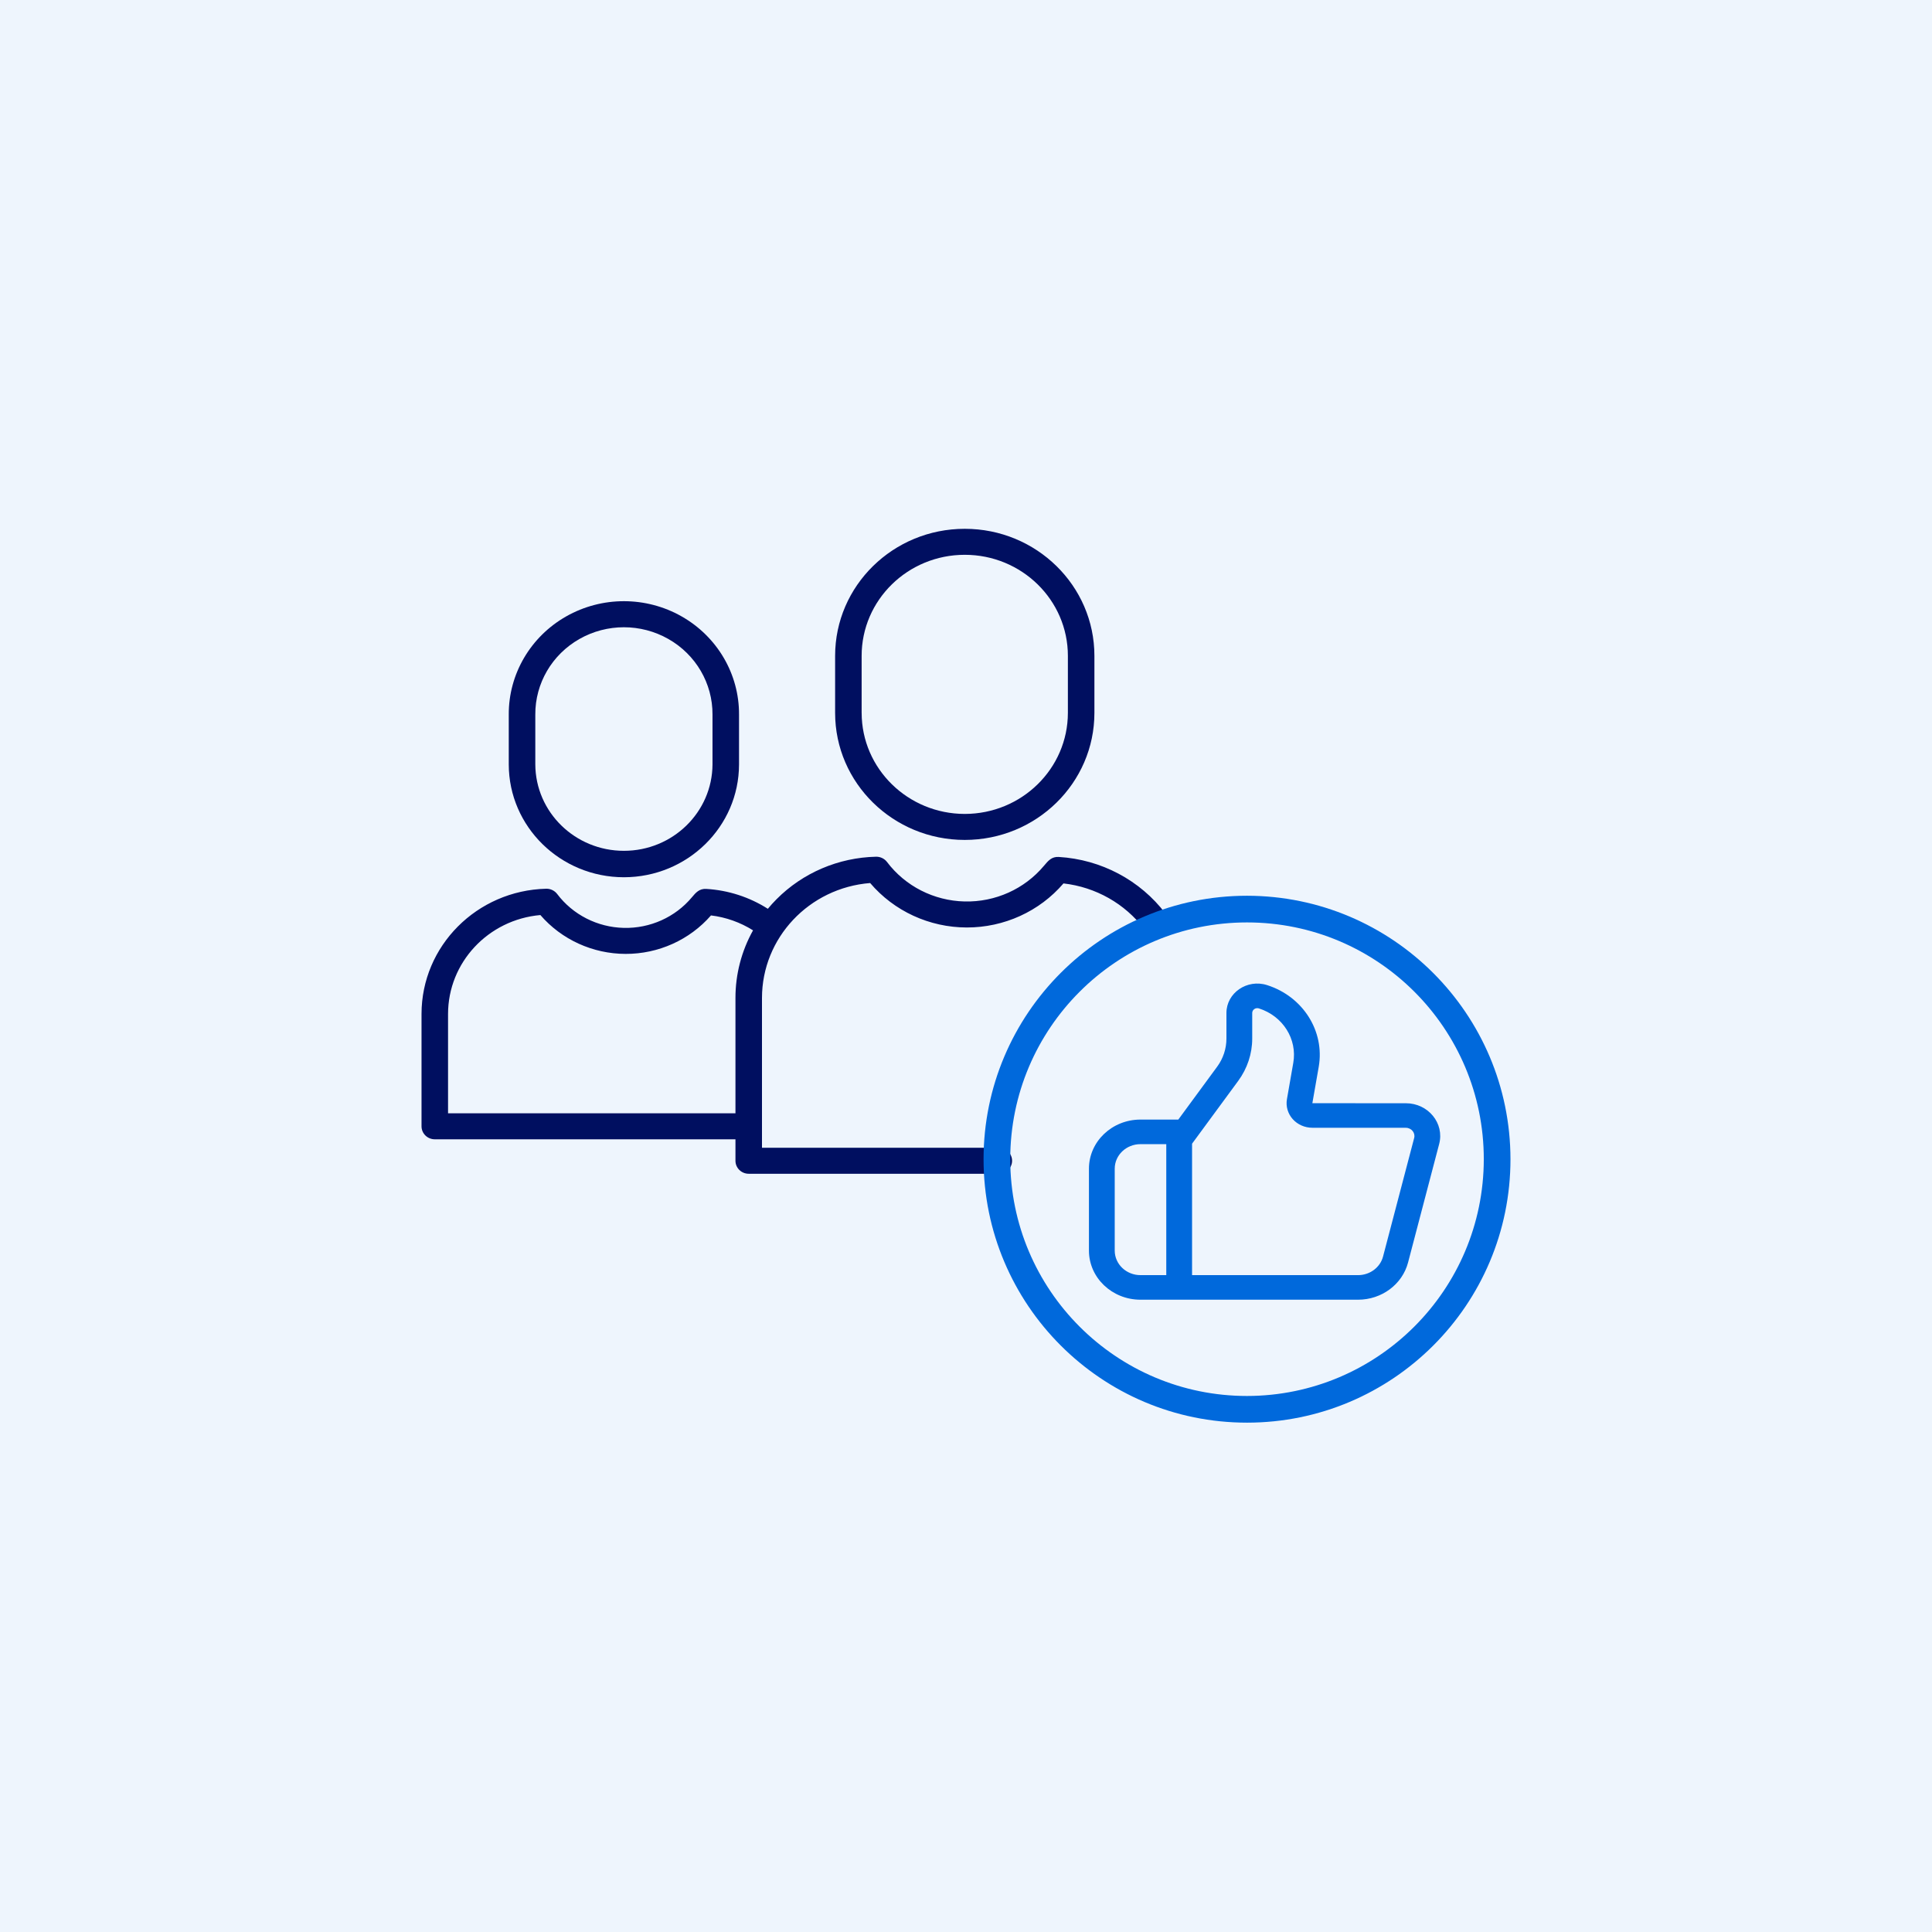 <?xml version="1.0" encoding="UTF-8"?>
<svg width="110px" height="110px" viewBox="0 0 110 110" version="1.1" xmlns="http://www.w3.org/2000/svg" xmlns:xlink="http://www.w3.org/1999/xlink">
    <title>Artboard Copy 130</title>
    <g id="Artboard-Copy-130" stroke="none" stroke-width="1" fill="none" fill-rule="evenodd">
        <rect fill="#EEF5FD" x="0" y="0" width="110" height="110"></rect>
        <g id="072-user" transform="translate(24, 30)">
            <g id="Group" fill="#000F60" fill-rule="nonzero">
                <path d="M38.311,10.588 L38.311,7.342 C38.311,3.347 35.006,0.108 30.93,0.108 C26.853,0.108 23.548,3.347 23.548,7.342 L23.548,10.588 C23.548,14.583 26.853,17.822 30.93,17.822 C35.006,17.822 38.311,14.583 38.311,10.588 L38.311,10.588 Z M25.058,10.588 L25.058,7.342 C25.058,4.164 27.687,1.588 30.93,1.588 C34.172,1.588 36.801,4.164 36.801,7.342 L36.801,10.588 C36.797,13.764 34.171,16.338 30.93,16.342 C27.689,16.338 25.062,13.764 25.059,10.588 L25.058,10.588 Z" id="Shape"></path>
                <path d="M17.874,36.089 C17.874,36.498 18.212,36.829 18.629,36.829 L32.868,36.829 C33.285,36.829 33.623,36.498 33.623,36.089 C33.623,35.68 33.285,35.349 32.868,35.349 L19.384,35.349 L19.384,26.822 C19.385,23.401 22.064,20.553 25.543,20.276 C26.903,21.876 28.917,22.803 31.041,22.807 C33.166,22.811 35.183,21.893 36.55,20.298 C38.385,20.507 40.05,21.449 41.151,22.903 C41.401,23.231 41.874,23.298 42.208,23.054 C42.543,22.81 42.612,22.346 42.362,22.018 C40.92,20.116 38.694,18.934 36.28,18.791 C35.88,18.769 35.686,18.999 35.44,19.293 C34.333,20.618 32.665,21.368 30.918,21.326 C29.171,21.284 27.542,20.455 26.503,19.078 C26.356,18.885 26.123,18.773 25.877,18.778 C23.737,18.827 21.703,19.696 20.211,21.2 C20.037,21.374 19.873,21.556 19.718,21.743 C18.67,21.076 17.464,20.686 16.217,20.611 C15.816,20.585 15.612,20.827 15.397,21.084 C14.447,22.222 13.014,22.866 11.514,22.83 C10.014,22.794 8.615,22.082 7.723,20.9 C7.576,20.707 7.343,20.595 7.097,20.6 C3.149,20.699 0.001,23.862 0,27.732 L0,34.127 C0,34.536 0.338,34.867 0.755,34.867 L17.874,34.867 L17.874,36.089 Z M1.51,33.387 L1.51,27.732 C1.511,24.805 3.791,22.361 6.767,22.099 C7.975,23.498 9.749,24.307 11.619,24.311 C13.489,24.315 15.266,23.514 16.481,22.12 C17.334,22.224 18.152,22.515 18.875,22.97 C18.216,24.151 17.872,25.476 17.874,26.822 L17.874,33.387 L1.51,33.387 Z" id="Shape"></path>
                <path d="M11.522,19.947 C15.141,19.943 18.073,17.069 18.077,13.523 L18.077,10.682 C18.088,8.38 16.84,6.249 14.808,5.095 C12.776,3.941 10.269,3.941 8.237,5.095 C6.204,6.249 4.957,8.38 4.967,10.682 L4.967,13.523 C4.972,17.069 7.904,19.943 11.522,19.947 L11.522,19.947 Z M6.478,10.682 C6.469,8.909 7.428,7.268 8.993,6.38 C10.557,5.491 12.487,5.491 14.052,6.38 C15.617,7.268 16.576,8.909 16.567,10.682 L16.567,13.523 C16.553,16.244 14.299,18.442 11.522,18.442 C8.746,18.442 6.492,16.244 6.478,13.523 L6.478,10.682 Z" id="Shape"></path>
            </g>
            <path d="M47,21 C38.716,21 32,27.716 32,36 C32,44.284 38.716,51 47,51 C55.284,51 62,44.284 62,36 C61.991,27.72 55.28,21.009 47,21 L47,21 Z M47,49.481 C39.555,49.481 33.519,43.445 33.519,36 C33.519,28.555 39.555,22.519 47,22.519 C54.445,22.519 60.481,28.555 60.481,36 C60.473,43.442 54.442,49.473 47,49.481 L47,49.481 Z" id="Shape" fill="#0069DC" fill-rule="nonzero"></path>
            <g id="thumbs_up" transform="translate(38, 26)" fill="#0069DC">
                <path d="M10.14,0.087 C12.189,0.738 13.437,2.713 13.082,4.744 L12.72,6.812 L18.043,6.814 C19.316,6.814 20.249,7.954 19.941,9.131 L18.169,15.882 C17.842,17.127 16.668,18 15.321,18 L2.935,18 C1.314,18 0,16.748 0,15.203 L0,10.541 C0,8.996 1.314,7.744 2.935,7.744 L5.088,7.744 L7.297,4.737 C7.643,4.267 7.828,3.707 7.828,3.133 L7.828,1.675 C7.828,0.533 9.002,-0.274 10.14,0.087 Z M9.675,1.414 C9.489,1.355 9.296,1.487 9.296,1.675 L9.296,1.675 L9.296,3.133 C9.296,3.994 9.018,4.834 8.5,5.539 L8.5,5.539 L5.871,9.117 L5.871,16.601 L15.321,16.601 C15.995,16.601 16.582,16.165 16.745,15.542 L16.745,15.542 L18.517,8.792 C18.594,8.498 18.36,8.213 18.042,8.212 L18.042,8.212 L12.72,8.21 C12.288,8.21 11.879,8.029 11.6,7.716 C11.322,7.402 11.202,6.987 11.273,6.582 L11.273,6.582 L11.634,4.514 C11.871,3.162 11.04,1.847 9.675,1.414 Z M4.403,9.143 L2.935,9.143 C2.125,9.143 1.468,9.769 1.468,10.541 L1.468,15.203 C1.468,15.975 2.125,16.601 2.935,16.601 L4.403,16.601 L4.403,9.143 Z" id="Combined-Shape"></path>
            </g>
        </g>
    </g>
</svg>